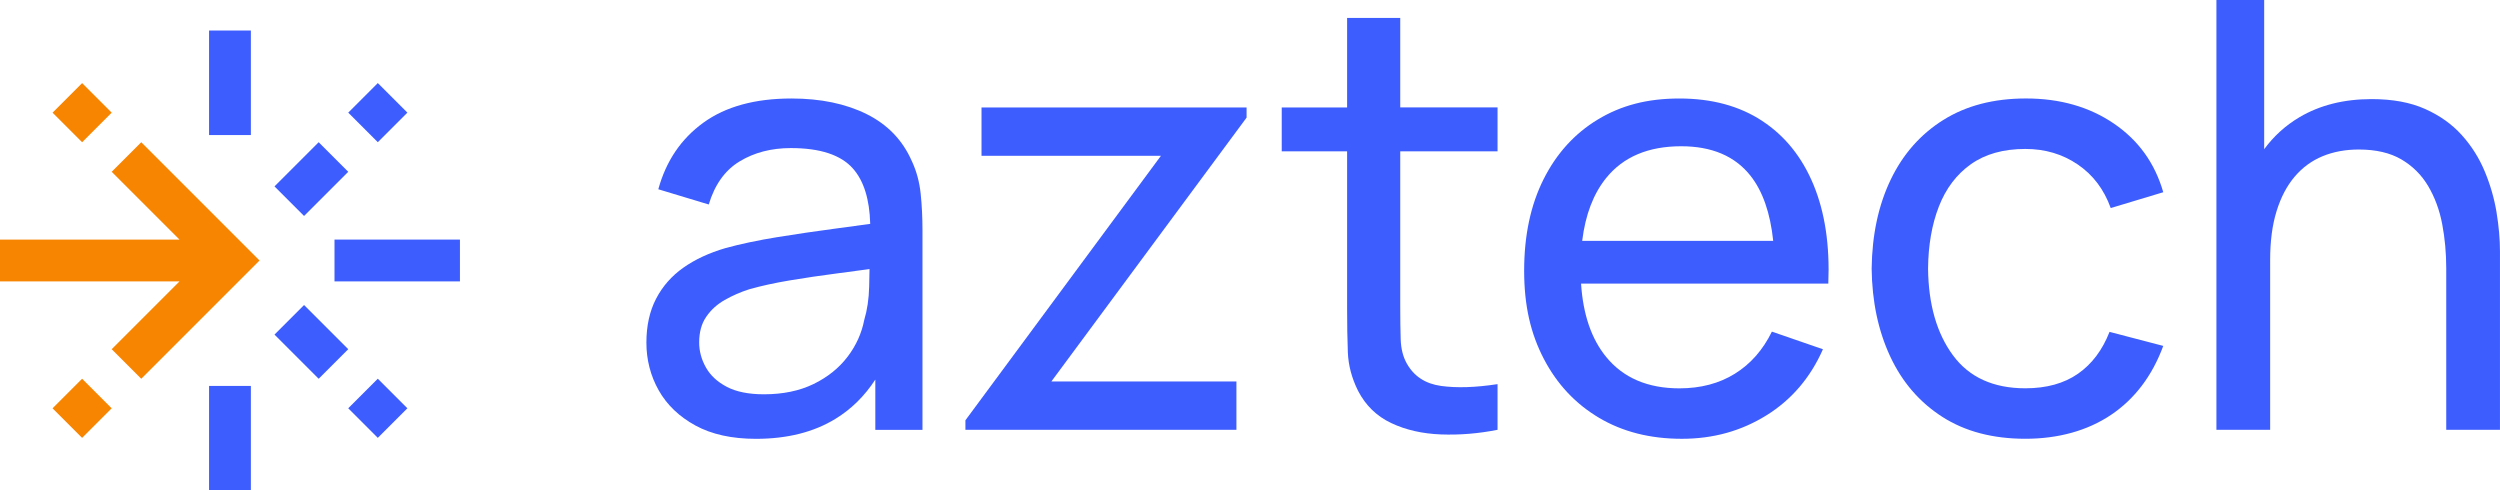 <?xml version="1.0" encoding="UTF-8"?>
<svg id="Layer_2" data-name="Layer 2" xmlns="http://www.w3.org/2000/svg" viewBox="0 0 837.07 164.22">
  <g id="Layer_1-2" data-name="Layer 1">
    <g>
      <g>
        <path d="M305.36,54.07c-3.07-7.06-8.11-12.34-15.14-15.84-7.03-3.5-15.44-5.25-25.23-5.25-12.19,0-22.02,2.7-29.48,8.1-7.46,5.4-12.49,12.83-15.09,22.29l16.89,5.1c2-6.66,5.45-11.48,10.34-14.44,4.9-2.96,10.61-4.45,17.14-4.45,9.86,0,16.81,2.3,20.84,6.9,3.63,4.14,5.53,10.3,5.74,18.48-3.79.52-7.74,1.06-11.88,1.61-6.53.87-12.98,1.82-19.34,2.85-6.36,1.03-12.11,2.25-17.24,3.65-5.46,1.6-10.16,3.78-14.09,6.55-3.93,2.77-6.98,6.23-9.14,10.39-2.17,4.17-3.25,9.08-3.25,14.74s1.38,11.13,4.15,15.99c2.76,4.86,6.86,8.78,12.29,11.74,5.43,2.96,12.18,4.45,20.24,4.45,10.46,0,19.34-2.23,26.63-6.7,5.31-3.25,9.75-7.63,13.34-13.14v16.83h15.79v-66.76c0-4.26-.2-8.35-.6-12.24-.4-3.9-1.37-7.51-2.9-10.84ZM289.37,107.14c-.87,4.46-2.73,8.58-5.6,12.34-2.87,3.76-6.65,6.8-11.34,9.09s-10.24,3.45-16.64,3.45c-5.13,0-9.28-.83-12.44-2.5-3.17-1.66-5.5-3.83-7-6.5-1.5-2.66-2.25-5.46-2.25-8.39,0-3.4.78-6.25,2.35-8.54,1.56-2.3,3.63-4.18,6.2-5.65,2.56-1.46,5.31-2.66,8.25-3.6,4-1.13,8.49-2.11,13.49-2.95s10.29-1.62,15.89-2.35c3.58-.47,7.21-.95,10.86-1.45-.02,1.68-.06,3.64-.12,5.9-.1,4.1-.65,7.81-1.65,11.14Z" fill="#3d5dfe"/>
        <polygon points="328.64 52.17 388.71 52.17 323.25 140.72 323.25 143.91 413.99 143.91 413.99 127.72 352.03 127.72 417.39 39.38 417.39 35.98 328.64 35.98 328.64 52.17" fill="#3d5dfe"/>
        <path d="M468.84,6h-17.79v29.98h-21.89v14.69h21.89v52.47c0,5.53.08,10.48.25,14.84.17,4.36,1.31,8.68,3.45,12.94,2.53,4.86,6.23,8.45,11.09,10.74,4.86,2.3,10.41,3.56,16.64,3.8,6.23.23,12.54-.28,18.94-1.55v-15.29c-7.4,1.13-13.71,1.33-18.94.6-5.23-.73-9.04-3.23-11.44-7.5-1.27-2.26-1.95-4.96-2.05-8.1-.1-3.13-.15-6.9-.15-11.29v-51.67h32.58v-14.69h-32.58V6Z" fill="#3d5dfe"/>
        <path d="M590.03,40.48c-7.63-5-16.87-7.5-27.73-7.5s-19.57,2.35-27.33,7.05c-7.76,4.7-13.81,11.36-18.14,19.99-4.33,8.63-6.5,18.84-6.5,30.63s2.2,21.11,6.6,29.53c4.4,8.43,10.54,14.99,18.44,19.69s17.14,7.05,27.73,7.05,19.9-2.62,28.33-7.84c8.43-5.23,14.74-12.61,18.94-22.14l-17.09-5.9c-3,6.13-7.13,10.83-12.39,14.09-5.26,3.27-11.46,4.9-18.59,4.9-10.59,0-18.76-3.5-24.49-10.49-4.96-6.05-7.76-14.25-8.43-24.58h82.79c.53-12.79-1.12-23.82-4.95-33.08-3.83-9.26-9.56-16.39-17.19-21.39ZM537.82,59.56c5.73-7.06,14.09-10.59,25.08-10.59,10.26,0,17.99,3.28,23.19,9.84,4.11,5.19,6.65,12.47,7.63,21.84h-63.96c1.07-8.76,3.76-15.79,8.06-21.09Z" fill="#3d5dfe"/>
        <path d="M659.86,55.02c4.8-3.43,10.89-5.15,18.29-5.15,6.6,0,12.44,1.73,17.54,5.2,5.1,3.46,8.78,8.33,11.04,14.59l17.59-5.3c-2.8-9.73-8.31-17.39-16.54-22.99-8.23-5.6-18.04-8.4-29.43-8.4-10.79,0-20.02,2.4-27.68,7.2-7.66,4.8-13.54,11.48-17.64,20.04-4.1,8.56-6.21,18.47-6.35,29.73.13,10.99,2.2,20.79,6.2,29.38,4,8.59,9.81,15.34,17.44,20.24,7.63,4.9,16.91,7.35,27.83,7.35s20.75-2.67,28.68-8c7.93-5.33,13.76-13.03,17.49-23.09l-17.99-4.7c-2.4,6.13-5.93,10.81-10.59,14.04-4.66,3.23-10.53,4.85-17.59,4.85-10.73,0-18.81-3.68-24.24-11.04-5.43-7.36-8.21-17.04-8.34-29.03.07-7.79,1.26-14.71,3.6-20.74,2.33-6.03,5.9-10.76,10.69-14.19Z" fill="#3d5dfe"/>
        <path d="M835.92,71.11c-.77-4.63-2.08-9.19-3.95-13.69-1.87-4.5-4.43-8.56-7.7-12.19-3.26-3.63-7.36-6.55-12.29-8.75-4.93-2.2-10.89-3.3-17.89-3.3-9.26,0-17.31,2.02-24.14,6.05-4.67,2.76-8.61,6.34-11.84,10.72V0h-15.99v143.91h17.99v-56.87c0-6.26.71-11.71,2.15-16.34,1.43-4.63,3.45-8.48,6.05-11.54,2.6-3.06,5.71-5.35,9.34-6.85,3.63-1.5,7.68-2.25,12.14-2.25,5.73,0,10.48,1.1,14.24,3.3,3.76,2.2,6.76,5.18,8.99,8.94,2.23,3.77,3.8,8.01,4.7,12.74.9,4.73,1.35,9.66,1.35,14.79v54.07h17.99v-59.66c0-4.13-.38-8.51-1.15-13.14Z" fill="#3d5dfe"/>
      </g>
      <g>
        <g>
          <polygon points="70 136.22 70 143.22 70 150.22 70 164.22 84 164.22 84 150.22 84 143.22 84 136.22 84 129.22 70 129.22 70 136.22" fill="#3d5dfe"/>
          <polygon points="70 24.22 70 31.22 70 37.72 70 38.22 70 45.22 84 45.22 84 38.22 84 37.72 84 31.22 84 24.22 84 10.22 70 10.22 70 24.22" fill="#3d5dfe"/>
          <polygon points="140 80.22 126 80.22 112 80.22 112 94.22 126 94.22 140 94.22 154 94.22 154 80.22 140 80.22" fill="#3d5dfe"/>
          <polygon points="106.7 67.42 111.71 62.41 116.6 57.52 106.7 47.62 101.81 52.51 96.8 57.52 91.91 62.41 101.81 72.31 106.7 67.42" fill="#3d5dfe"/>
          <rect x="119.5" y="30.72" width="14" height="14" transform="translate(10.38 100.49) rotate(-45)" fill="#3d5dfe"/>
          <polygon points="109.2 109.52 101.81 102.13 91.91 112.03 101.81 121.93 106.7 126.82 116.6 116.92 109.2 109.52" fill="#3d5dfe"/>
          <rect x="119.5" y="129.71" width="14" height="14" transform="translate(-59.62 129.49) rotate(-45)" fill="#3d5dfe"/>
        </g>
        <g>
          <polygon points="77 77.32 67.1 67.42 57.2 57.52 47.3 47.62 37.4 57.52 47.3 67.42 57.2 77.32 60.1 80.22 56 80.22 42 80.22 28 80.22 14 80.22 0 80.22 0 94.22 14 94.22 28 94.22 42 94.22 56 94.22 60.1 94.22 57.2 97.12 47.3 107.02 47.3 107.02 37.4 116.92 47.3 126.82 57.2 116.92 67.1 107.02 77 97.12 86.9 87.22 77 77.32" fill="#f78501"/>
          <rect x="20.5" y="129.71" width="14" height="14" transform="translate(-88.62 59.49) rotate(-45)" fill="#f78501"/>
          <rect x="20.5" y="30.72" width="14" height="14" transform="translate(-18.62 30.5) rotate(-45)" fill="#f78501"/>
        </g>
      </g>
    </g>
  </g>
</svg>